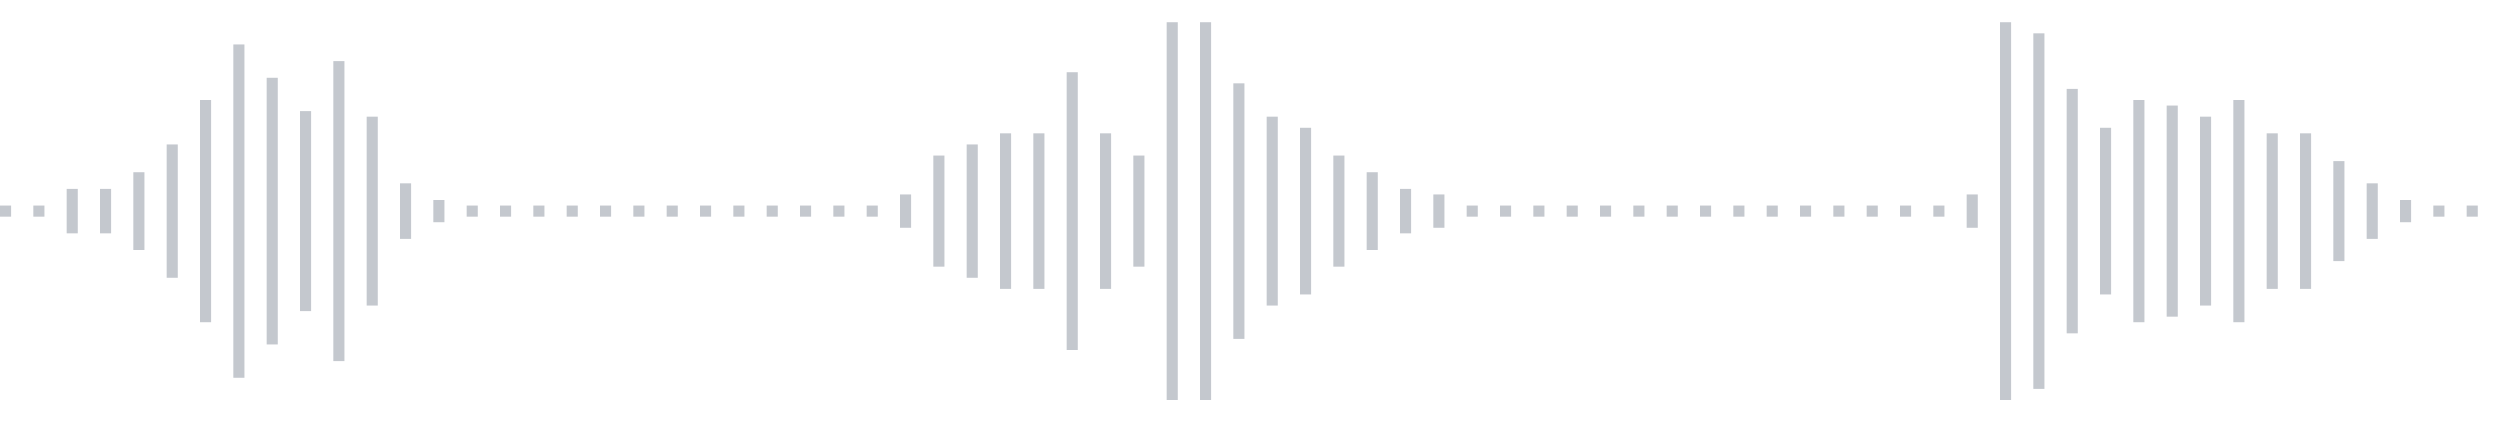 <svg xmlns="http://www.w3.org/2000/svg" xmlns:xlink="http://www.w3/org/1999/xlink" viewBox="0 0 225 38" preserveAspectRatio="none" width="100%" height="100%" fill="#C4C8CE"><g id="waveform-fbfbefb2-65b0-40a9-a4cc-f9c2d2c6a6f5"><rect x="0" y="18.5" width="1" height="1"/><rect x="3" y="18.5" width="1" height="1"/><rect x="6" y="17.0" width="1" height="4"/><rect x="9" y="17.0" width="1" height="4"/><rect x="12" y="15.5" width="1" height="7"/><rect x="15" y="13.0" width="1" height="12"/><rect x="18" y="9.0" width="1" height="20"/><rect x="21" y="4.0" width="1" height="30"/><rect x="24" y="7.0" width="1" height="24"/><rect x="27" y="10.0" width="1" height="18"/><rect x="30" y="5.5" width="1" height="27"/><rect x="33" y="10.5" width="1" height="17"/><rect x="36" y="16.5" width="1" height="5"/><rect x="39" y="18.0" width="1" height="2"/><rect x="42" y="18.5" width="1" height="1"/><rect x="45" y="18.5" width="1" height="1"/><rect x="48" y="18.5" width="1" height="1"/><rect x="51" y="18.5" width="1" height="1"/><rect x="54" y="18.5" width="1" height="1"/><rect x="57" y="18.5" width="1" height="1"/><rect x="60" y="18.5" width="1" height="1"/><rect x="63" y="18.5" width="1" height="1"/><rect x="66" y="18.5" width="1" height="1"/><rect x="69" y="18.5" width="1" height="1"/><rect x="72" y="18.5" width="1" height="1"/><rect x="75" y="18.5" width="1" height="1"/><rect x="78" y="18.5" width="1" height="1"/><rect x="81" y="17.5" width="1" height="3"/><rect x="84" y="14.0" width="1" height="10"/><rect x="87" y="13.0" width="1" height="12"/><rect x="90" y="12.0" width="1" height="14"/><rect x="93" y="12.0" width="1" height="14"/><rect x="96" y="6.5" width="1" height="25"/><rect x="99" y="12.0" width="1" height="14"/><rect x="102" y="14.0" width="1" height="10"/><rect x="105" y="2.0" width="1" height="34"/><rect x="108" y="2.0" width="1" height="34"/><rect x="111" y="7.5" width="1" height="23"/><rect x="114" y="10.5" width="1" height="17"/><rect x="117" y="11.5" width="1" height="15"/><rect x="120" y="14.0" width="1" height="10"/><rect x="123" y="15.5" width="1" height="7"/><rect x="126" y="17.0" width="1" height="4"/><rect x="129" y="17.5" width="1" height="3"/><rect x="132" y="18.5" width="1" height="1"/><rect x="135" y="18.5" width="1" height="1"/><rect x="138" y="18.5" width="1" height="1"/><rect x="141" y="18.5" width="1" height="1"/><rect x="144" y="18.5" width="1" height="1"/><rect x="147" y="18.5" width="1" height="1"/><rect x="150" y="18.5" width="1" height="1"/><rect x="153" y="18.5" width="1" height="1"/><rect x="156" y="18.5" width="1" height="1"/><rect x="159" y="18.5" width="1" height="1"/><rect x="162" y="18.5" width="1" height="1"/><rect x="165" y="18.5" width="1" height="1"/><rect x="168" y="18.5" width="1" height="1"/><rect x="171" y="18.5" width="1" height="1"/><rect x="174" y="18.5" width="1" height="1"/><rect x="177" y="17.5" width="1" height="3"/><rect x="180" y="2.0" width="1" height="34"/><rect x="183" y="3.0" width="1" height="32"/><rect x="186" y="8.0" width="1" height="22"/><rect x="189" y="11.5" width="1" height="15"/><rect x="192" y="9.0" width="1" height="20"/><rect x="195" y="9.5" width="1" height="19"/><rect x="198" y="10.5" width="1" height="17"/><rect x="201" y="9.0" width="1" height="20"/><rect x="204" y="12.0" width="1" height="14"/><rect x="207" y="12.0" width="1" height="14"/><rect x="210" y="14.5" width="1" height="9"/><rect x="213" y="16.5" width="1" height="5"/><rect x="216" y="18.0" width="1" height="2"/><rect x="219" y="18.5" width="1" height="1"/><rect x="222" y="18.5" width="1" height="1"/></g></svg>
